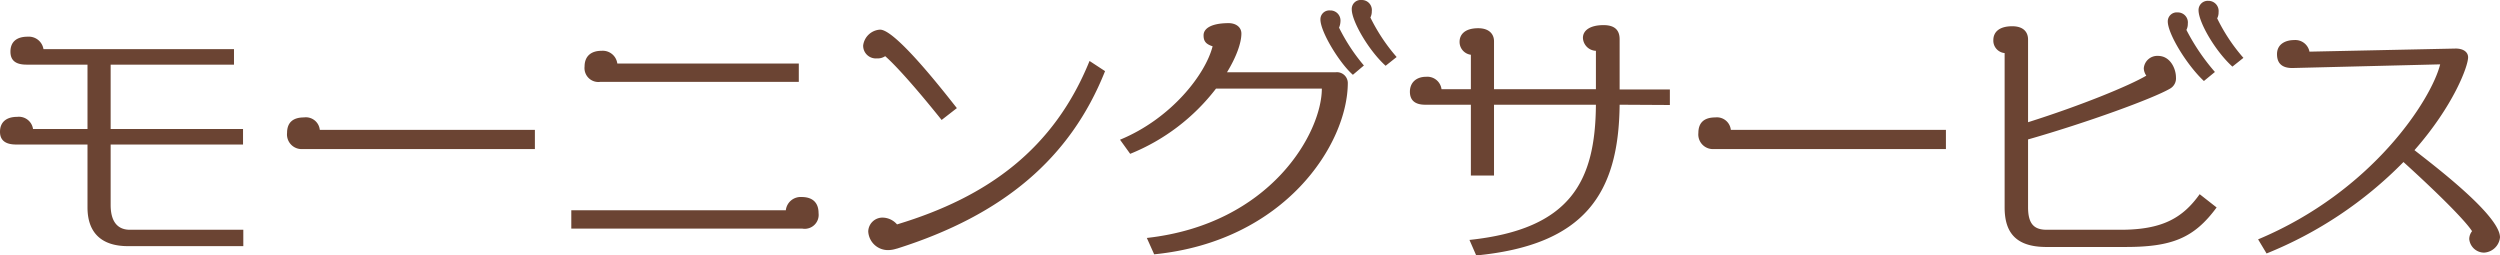 <svg xmlns="http://www.w3.org/2000/svg" viewBox="0 0 442.85 45.25"><defs><style>.cls-1{fill:#6b4433}</style></defs><g id="レイヤー_2" data-name="レイヤー 2"><g id="レイヤー_1-2" data-name="レイヤー 1"><path class="cls-1" d="M22.65 43.6c-4.75 0-7.15-2.45-7.15-6.85V25.6H2.85C.9 25.6 0 24.8 0 23.35c0-1.7 1.1-2.65 3.05-2.65a2.53 2.53 0 012.8 2.15h9.65v-11.4H4.7c-2.05 0-2.85-.85-2.85-2.3 0-1.65 1-2.65 3.05-2.65a2.63 2.63 0 012.8 2.2h33.75v2.75H19.6v11.4h23.45v2.75H19.6v10.7c0 3.5 1.7 4.4 3.4 4.4h20.1v2.9zM53.65 26.4a2.59 2.59 0 01-2.8-2.85c0-1.8 1-2.75 3-2.75a2.48 2.48 0 012.8 2.2h38.1v3.4zM142.15 40.5H101.2v-3.25h38a2.64 2.64 0 012.8-2.35c2 0 3 1.05 3 2.85a2.47 2.47 0 01-2.85 2.75zm-35.8-26a2.46 2.46 0 01-2.8-2.7c0-1.8 1.1-2.8 3-2.8a2.6 2.6 0 012.8 2.25h32.15v3.25zM166.8 21.25c-5.25-6.55-8.5-10-10-11.3a2.39 2.39 0 01-1.35.4h-.2a2.25 2.25 0 01-2.35-2.3 3.21 3.21 0 013-2.8c2.85 0 12 11.9 13.6 13.9zm-8 22.8a4.87 4.87 0 01-1.4.25 3.49 3.49 0 01-3.6-3.3 2.52 2.52 0 012.65-2.45 3.44 3.44 0 012.45 1.2C175 34.9 186.7 26.35 193 10.8l2.75 1.8c-6.15 15.45-18.05 25.5-36.9 31.45zM204.45 45.05l-1.3-2.9c22-2.45 31-18.7 31-26.45H215.4a36.25 36.25 0 01-15.2 11.55l-1.8-2.5c9.1-3.75 15.15-11.6 16.4-16.55-1.25-.4-1.6-.95-1.6-1.95 0-1.25 1.45-2.15 4.45-2.15 1.2 0 2.25.65 2.25 1.85 0 1.65-.9 4.15-2.55 6.85h19.25a1.93 1.93 0 012.15 1.85c0 10.85-11.1 28.1-34.3 30.4zm35.2-31.8c-2.35-2.05-5.75-7.6-5.75-9.8a1.57 1.57 0 011.7-1.6 1.79 1.79 0 011.85 1.95 3.15 3.15 0 01-.25 1.1 33 33 0 004.4 6.7zm5.8-1.6c-2.95-2.65-6-7.85-6-10A1.59 1.59 0 01241.2 0a1.78 1.78 0 011.8 2 2.33 2.33 0 01-.25 1.1 32.34 32.34 0 004.65 7zM286.9 18.55c-.15 15.75-6.2 24.85-25.4 26.7l-1.2-2.75c18-1.9 22.3-10.45 22.4-23.95h-18.05V31.1h-4.1V18.55h-8.1c-1.75 0-2.7-.75-2.7-2.3s1.05-2.65 2.9-2.65a2.53 2.53 0 012.7 2.2h5.2V9.7a2.29 2.29 0 01-2-2.3c0-1.25.9-2.4 3.3-2.4 2 0 2.8 1.1 2.8 2.3v8.5h18.05V9a2.39 2.39 0 01-2.3-2.3c0-1.3 1.25-2.25 3.65-2.25 2.1 0 2.85 1 2.85 2.5v8.9h8.9v2.75zM303.65 26.4a2.59 2.59 0 01-2.8-2.85c0-1.8 1-2.75 3-2.75a2.48 2.48 0 012.75 2.2h38.1v3.4zM376.5 43.75h-14c-5.45 0-7.4-2.6-7.4-7V9.4a2.21 2.21 0 01-2-2.3c0-1.3.9-2.45 3.35-2.45 2.05 0 2.8 1.1 2.8 2.35v14.65c9.35-2.95 17.9-6.45 20.95-8.25a2.4 2.4 0 01-.45-1.3 2.4 2.4 0 012.5-2.2c2.25 0 3.2 2.35 3.2 3.8a2.08 2.08 0 01-1.05 2c-3 1.75-14.65 6-25.15 9v12c0 2.95 1.05 4 3.3 4h13.1c7.4 0 11-2.1 14-6.3l3 2.35c-4 5.45-7.95 7-16.15 7zm13.9-29.4c-3-2.8-6.4-8.35-6.4-10.55a1.59 1.59 0 011.75-1.6 1.78 1.78 0 011.8 2 2.33 2.33 0 01-.25 1.1 37.41 37.41 0 005.05 7.45zm5.05-2.55c-2.95-2.65-6-7.8-6-10A1.63 1.63 0 01391.2.15a1.8 1.8 0 011.8 2 2.21 2.21 0 01-.25 1.1 31.53 31.53 0 004.65 7zM440 44.75a2.66 2.66 0 01-2.6-2.4 2.29 2.29 0 01.5-1.4c-1.3-2-6.25-6.9-12.15-12.25a71.28 71.28 0 01-24.25 16.2l-1.5-2.5c20.3-8.5 30.7-24.8 32.25-31l-26.2.65c-2.3 0-2.7-1.35-2.7-2.45 0-1.95 1.75-2.5 3-2.5a2.56 2.56 0 012.75 2.05L435 8.6c1.4 0 2.2.65 2.2 1.55 0 1.6-2.6 8.6-9.5 16.45 2.7 2.15 15.15 11.45 15.15 15.45a3 3 0 01-2.85 2.7z"/></g></g></svg>